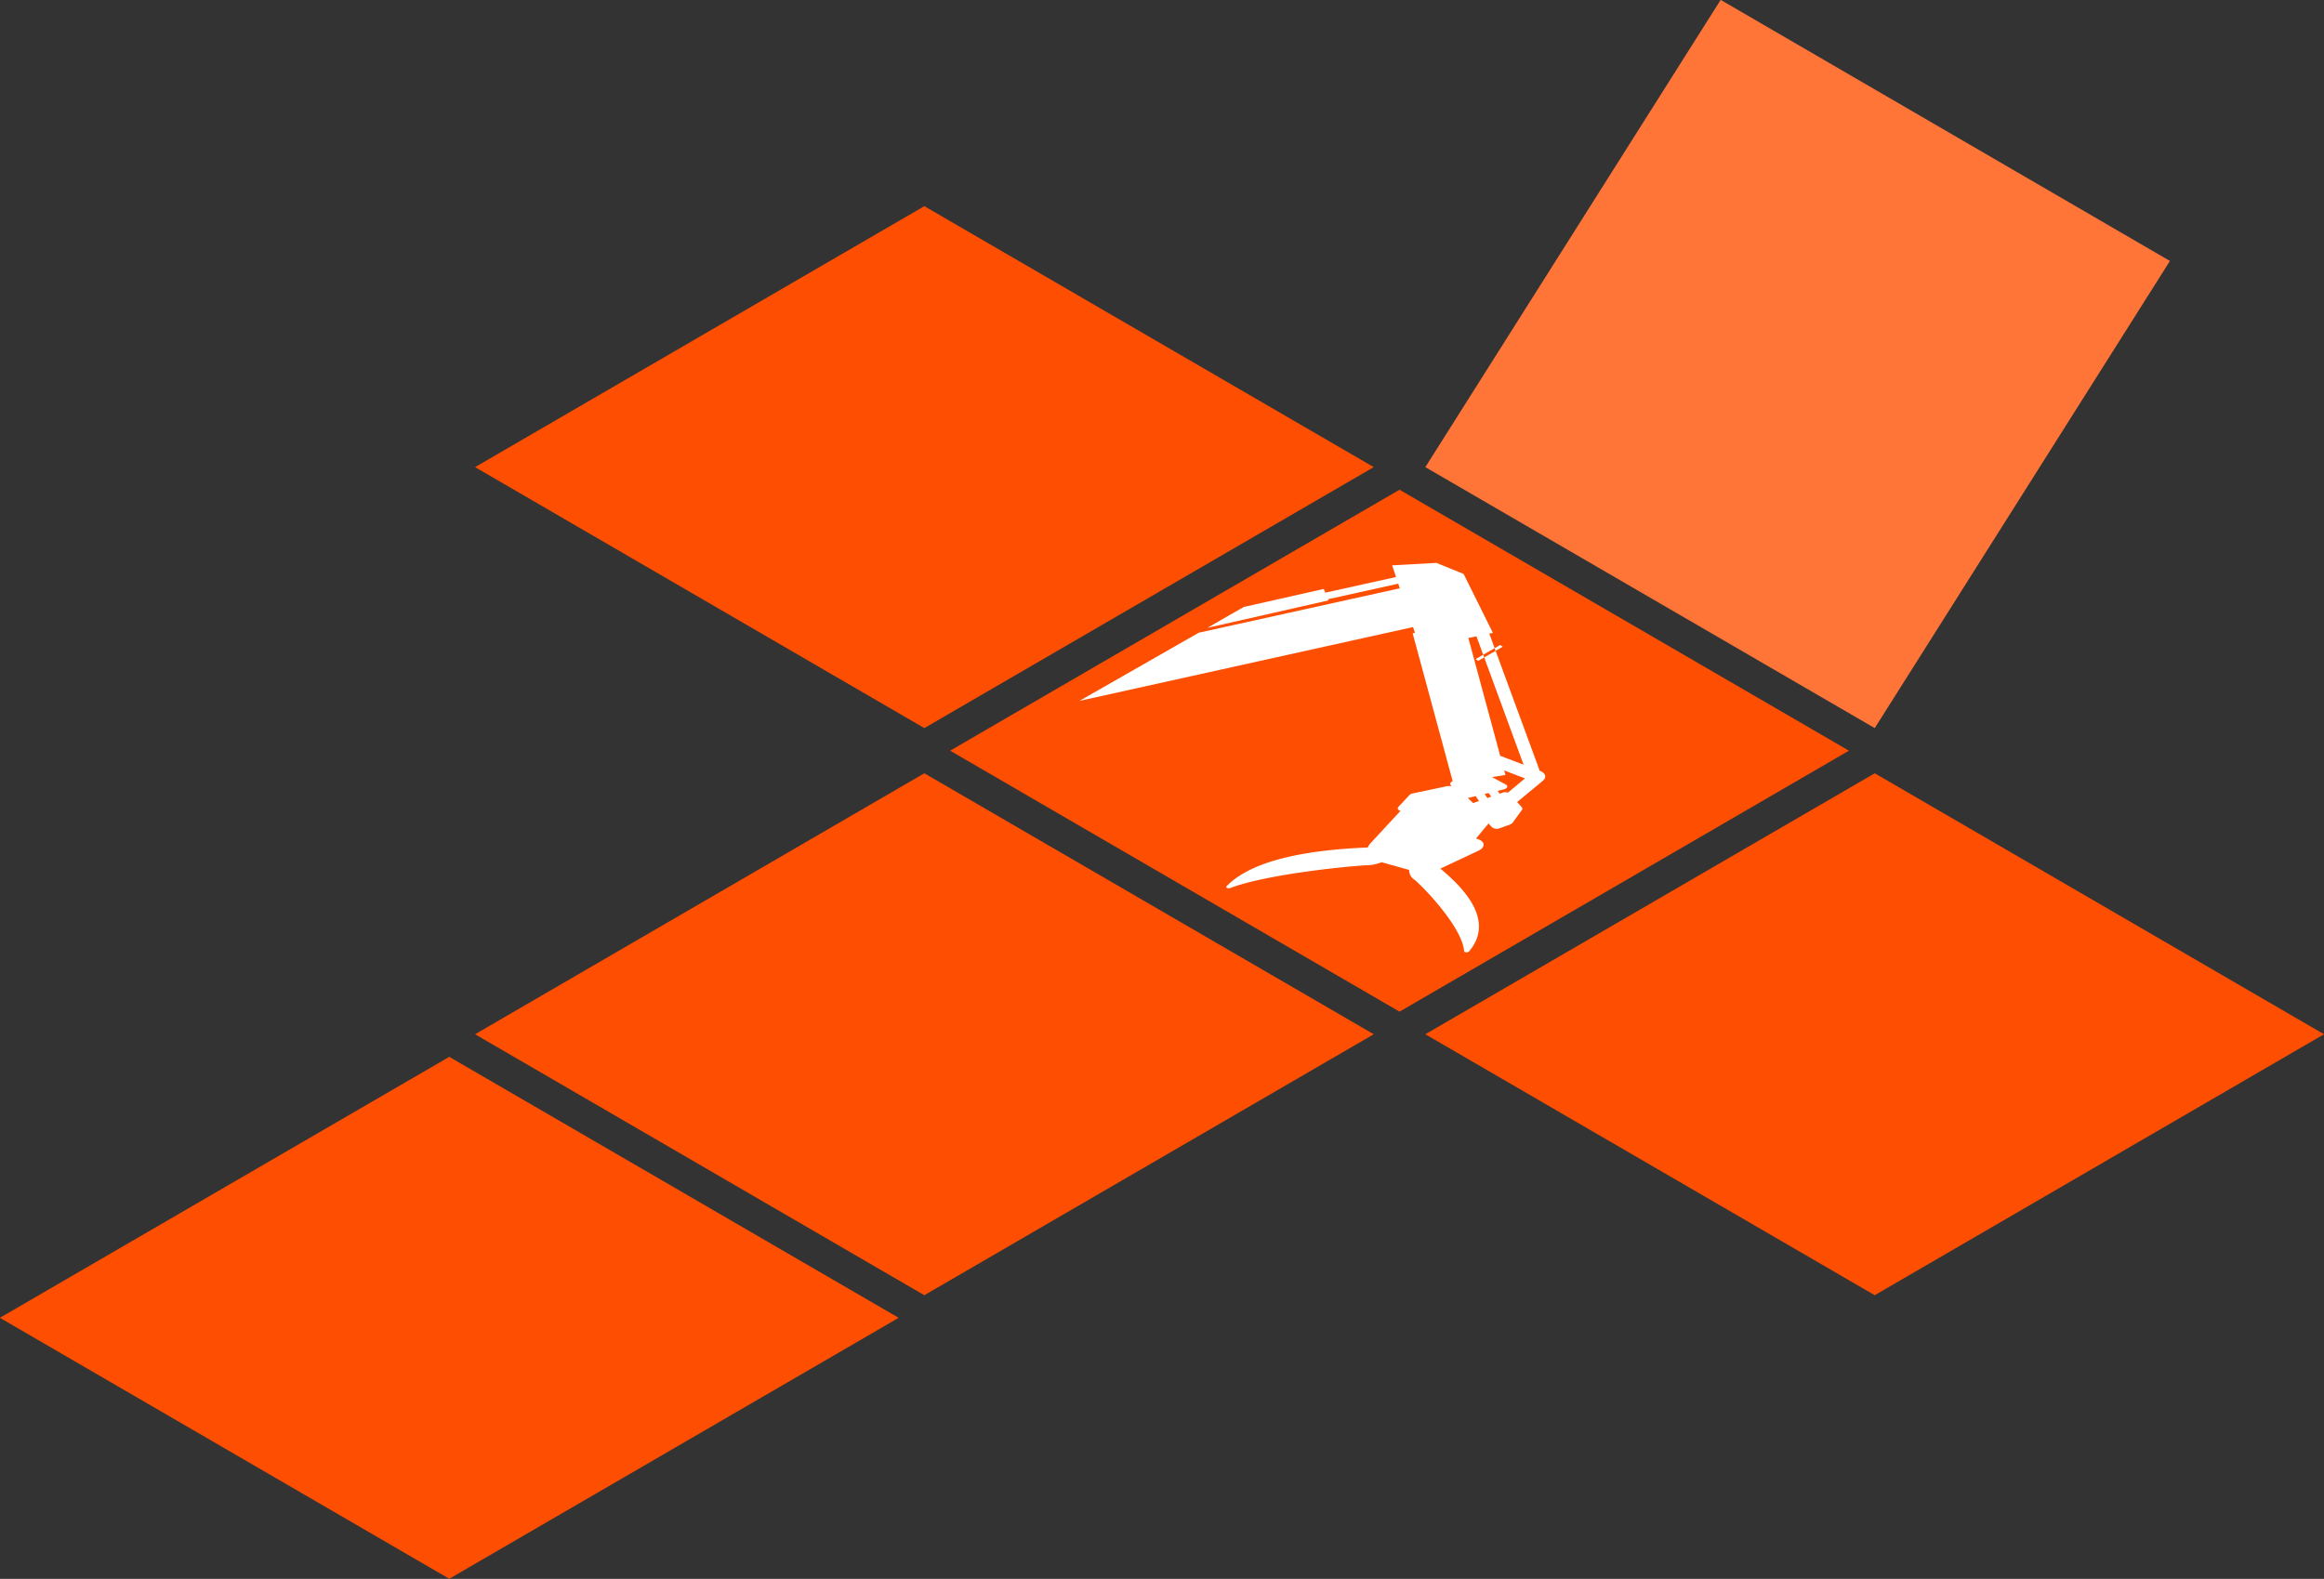 <svg id="icon_kaitai.svg" xmlns="http://www.w3.org/2000/svg" width="181" height="123" viewBox="0 0 181 123">
  <rect x="0" y="0" width="181" height="123" fill="#333333" stroke="none"/>
  <defs>
    <style>
      .cls-1 {
        fill: #fd4e01;
      }

      .cls-1, .cls-2, .cls-3 {
        fill-rule: evenodd;
      }

      .cls-2 {
        fill: #fff;
      }

      .cls-3 {
        fill: #ff7538;
      }
    </style>
  </defs>
  <path id="シェイプ_1" data-name="シェイプ 1" class="cls-1" d="M1263.99,1781.24L1229,1801.57l34.99,20.33,35-20.33Z" transform="translate(-1192 -1721)"/>
  <path id="シェイプ_1-2" data-name="シェイプ 1" class="cls-1" d="M1301,1759.15l-35,20.33,35,20.33,35-20.33Z" transform="translate(-1192 -1721)"/>
  <path id="シェイプ_14" data-name="シェイプ 14" class="cls-2" d="M1306.92,1772.35l0.21,0.13,1.91-1.1-0.21-.13Zm-0.5,22.76c1.95-2.31-.21-4.77-2.24-6.44l2.97-1.4c0.52-.24.53-0.69,0.02-0.87l-0.21-.08,0.97-1.17,0.26,0.29a0.628,0.628,0,0,0,.61.08l0.78-.28a0.442,0.442,0,0,0,.22-0.14l0.73-1a0.168,0.168,0,0,0-.01-0.22l-0.36-.4,1.72-1.42h0l0.27-.23c0.32-.26.24-0.6-0.18-0.76l-0.05-.02-3.93-10.69,0.28-.06-2.28-4.59-2.12-.86-3.45.19,0.31,0.91-5.51,1.22-0.12-.29-6.22,1.4-0.83.47-1.6.92-0.41.24,9.43-2.14-0.04-.09,5.47-1.21,0.12,0.36-15.66,3.46-9.29,5.31,25.98-5.75,0.15,0.45-0.18.03,3.12,11.53h-0.02c-0.16.07-.22,0.2-0.14,0.29l0.08,0.1a1.311,1.311,0,0,0-.48.02l-2.56.54a0.465,0.465,0,0,0-.26.14l-0.85.91c-0.11.12-.03,0.26,0.17,0.3l-2.34,2.53a1.013,1.013,0,0,0-.21.33c-3.71.15-8.77,0.72-10.99,3.01-0.11.11,0.09,0.22,0.28,0.15,2.91-1.11,9.44-1.72,10.54-1.77a3.476,3.476,0,0,0,1.25-.24l2.14,0.6a0.845,0.845,0,0,0,.4.75c0.61,0.49,3.71,3.65,3.88,5.57C1306.04,1795.21,1306.32,1795.23,1306.42,1795.11Zm2.73-14.09,1.62,0.62-1.33,1.11a0.609,0.609,0,0,0-.44.01l-0.21.07-0.15-.22,0.49-.12c0.27-.06.35-0.26,0.16-0.37l-1.09-.58,1.05-.17Zm-1.21,1.76,0.2,0.28-0.3.11-0.21-.32Zm-1.01.24,0.26,0.38-0.46.16-0.41-.39Zm3.73-2.45-1.82-.69-2.48-9.18,0.63-.13Z" transform="translate(-1192 -1721)"/>
  <path id="シェイプ_1-3" data-name="シェイプ 1" class="cls-3" d="M1326.01,1720.99l-23,36.4,35,20.33,22.99-36.39Z" transform="translate(-1192 -1721)"/>
  <path id="シェイプ_1-4" data-name="シェイプ 1" class="cls-1" d="M1226.99,1803.33l-35,20.33,35,20.33,35-20.33Z" transform="translate(-1192 -1721)"/>
  <path id="シェイプ_1-5" data-name="シェイプ 1" class="cls-1" d="M1263.99,1737.06L1229,1757.39l34.99,20.33,35-20.33Z" transform="translate(-1192 -1721)"/>
  <path id="シェイプ_1-6" data-name="シェイプ 1" class="cls-1" d="M1338.01,1781.24l-35,20.33,35,20.33,34.99-20.33Z" transform="translate(-1192 -1721)"/>
</svg>
